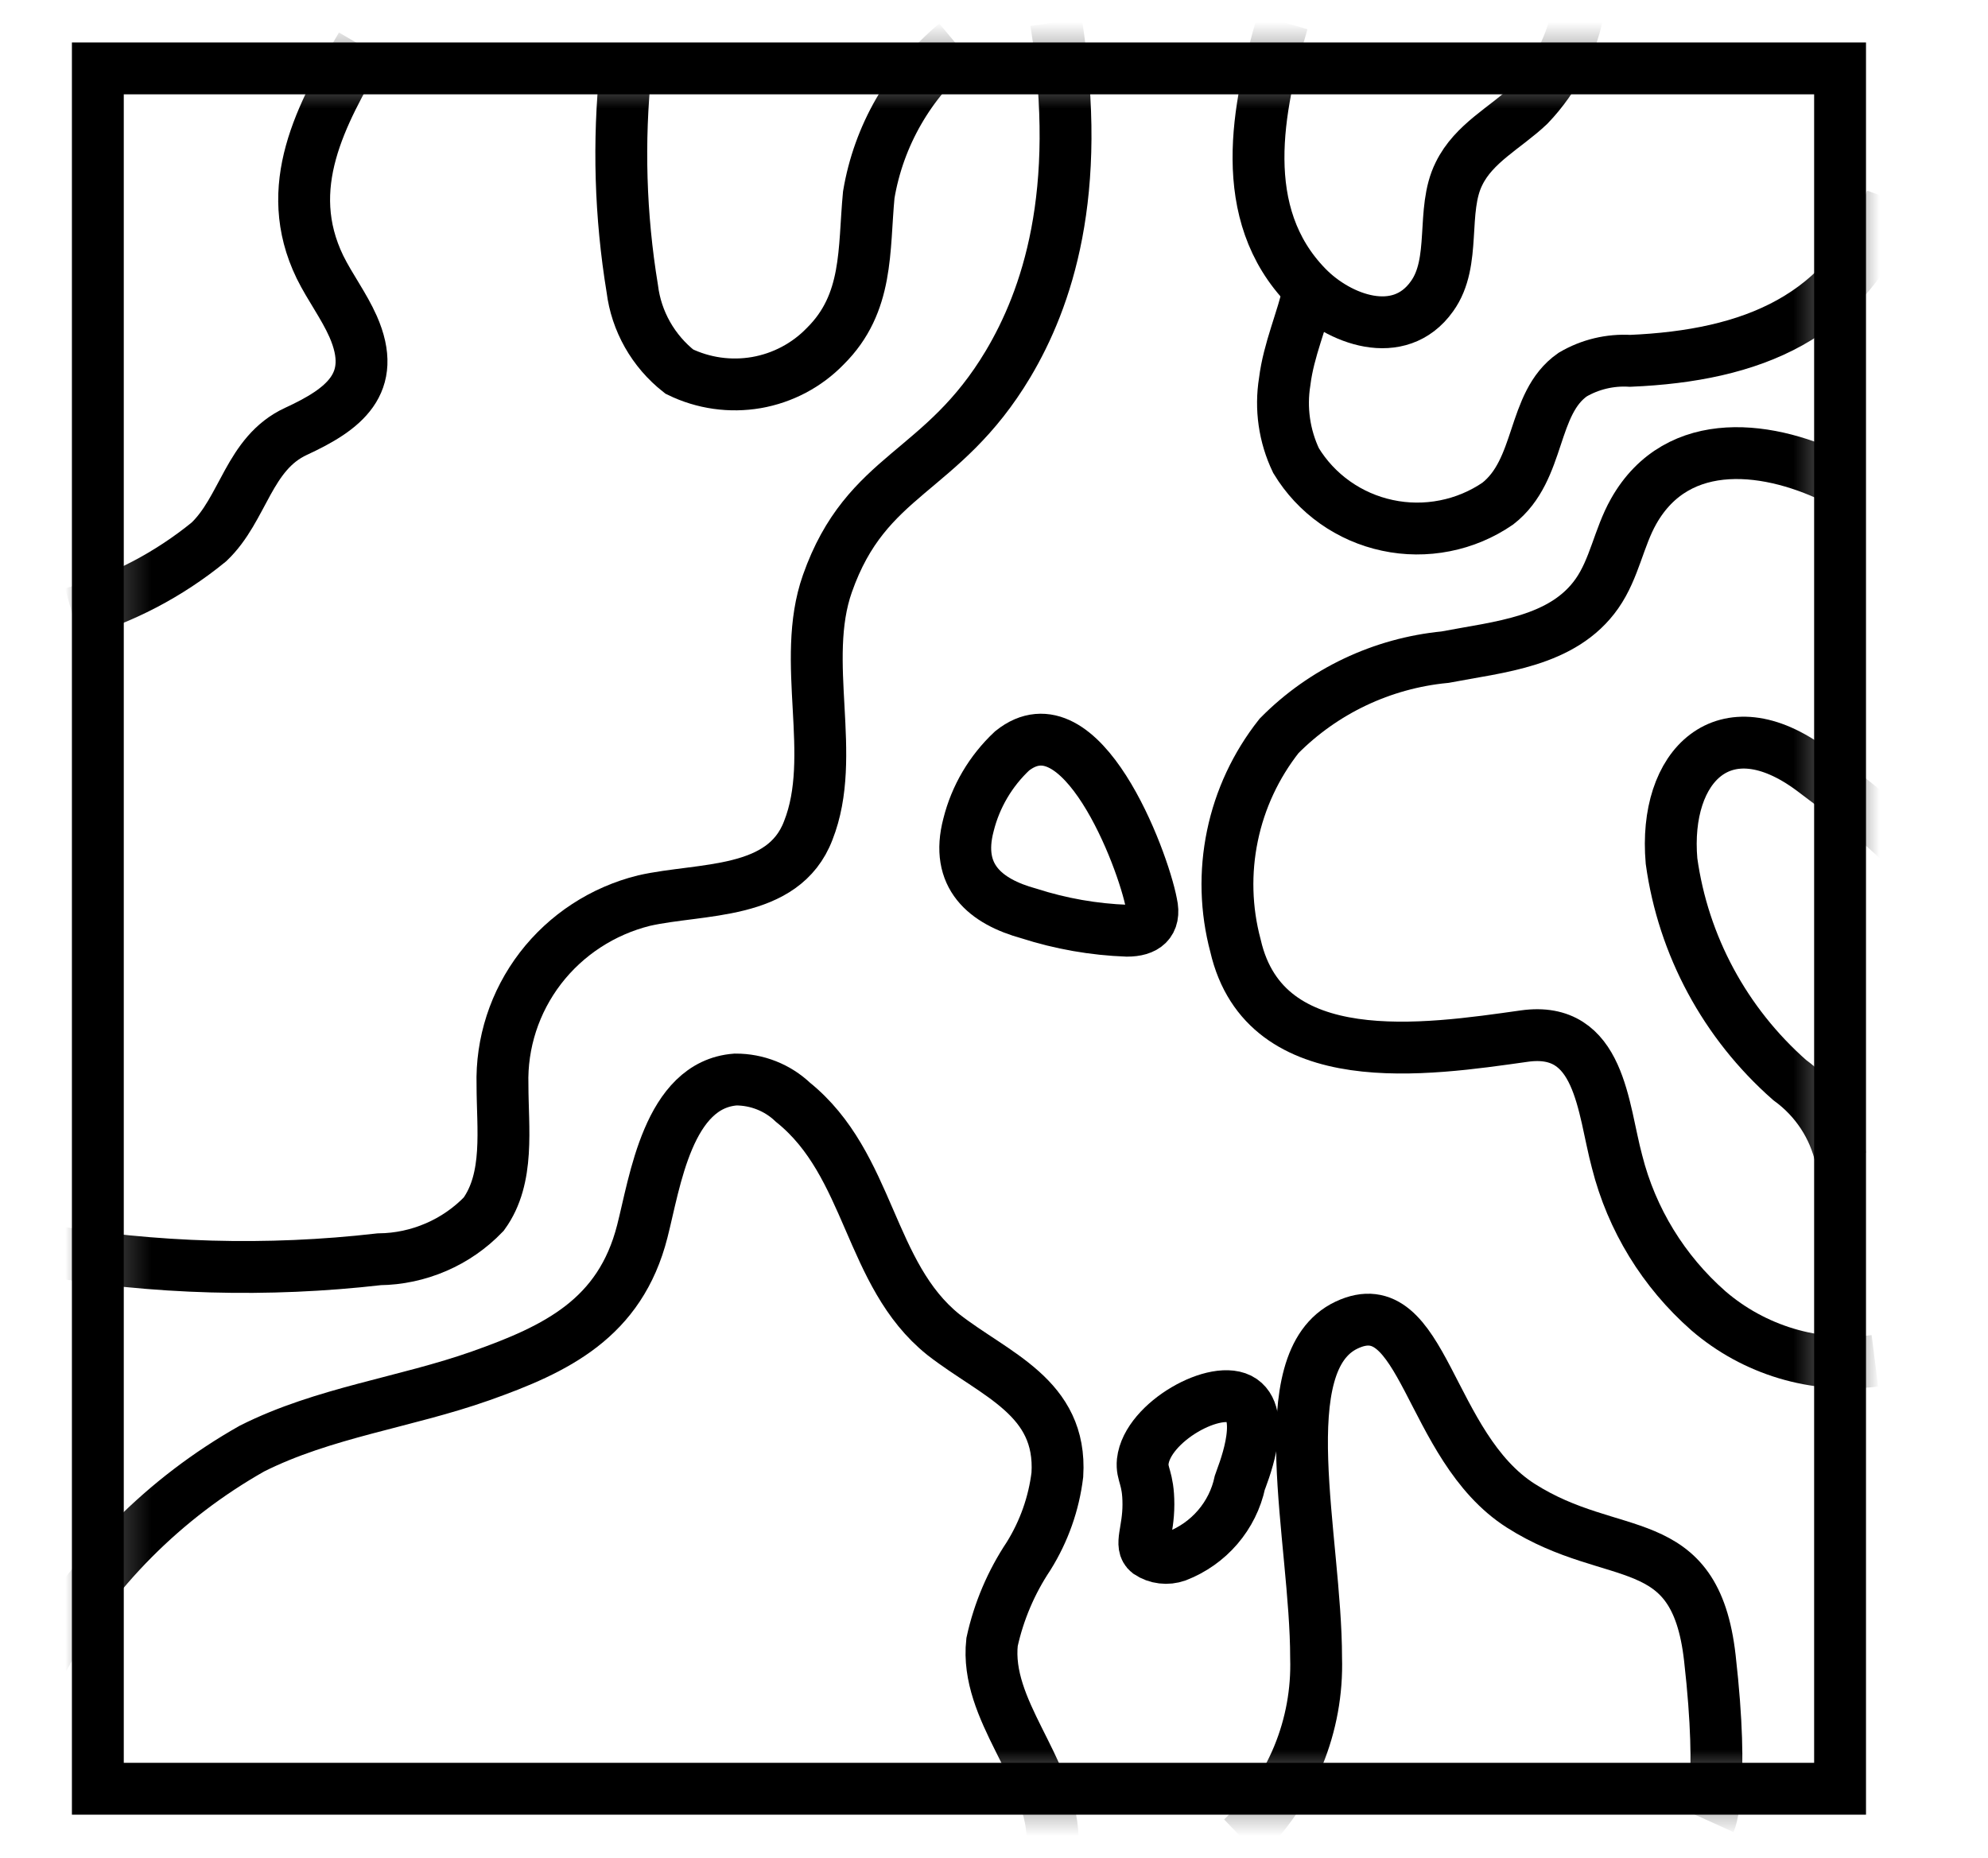 <svg width="46" height="43" viewBox="0 0 46 43" fill="none" xmlns="http://www.w3.org/2000/svg">
<mask id="mask0_1755_3074" style="mask-type:luminance" maskUnits="userSpaceOnUse" x="2" y="1" width="41" height="41">
<path d="M42.577 1.583H2.264V41.397H42.577V1.583Z" fill="white"/>
</mask>
<g mask="url(#mask0_1755_3074)">
<path d="M8.361 1.055C7.424 2.658 6.507 4.33 7.404 6.181C7.635 6.649 7.958 7.077 8.17 7.555C8.754 8.879 7.948 9.476 6.849 9.983C5.751 10.491 5.64 11.775 4.834 12.542C3.905 13.301 2.828 13.864 1.669 14.194" stroke="black" stroke-width="1.2" stroke-miterlimit="10"/>
<path d="M14.479 1.583C14.302 3.281 14.353 4.994 14.63 6.679C14.723 7.435 15.114 8.125 15.718 8.6C16.271 8.87 16.896 8.959 17.504 8.854C18.111 8.748 18.669 8.453 19.095 8.013C20.102 7.017 19.981 5.783 20.102 4.509C20.331 3.142 21.046 1.9 22.118 1.005" stroke="black" stroke-width="1.2" stroke-miterlimit="10"/>
<path d="M24.436 0.508C25.071 4.489 24.215 6.928 23.328 8.421C21.796 10.989 20.052 10.929 19.145 13.507C18.51 15.309 19.387 17.489 18.702 19.221C18.127 20.733 16.222 20.544 14.902 20.843C13.945 21.081 13.1 21.633 12.504 22.409C11.909 23.186 11.599 24.14 11.627 25.113C11.627 26.108 11.798 27.263 11.193 28.099C10.881 28.424 10.506 28.684 10.091 28.863C9.675 29.043 9.228 29.139 8.774 29.144C6.187 29.441 3.57 29.367 1.004 28.925" stroke="black" stroke-width="1.2" stroke-miterlimit="10"/>
<path d="M29.677 0.508C29.093 2.498 28.589 4.947 30.241 6.639C30.977 7.396 32.378 7.923 33.134 6.858C33.709 6.062 33.336 4.867 33.759 4.021C34.102 3.315 34.837 2.956 35.381 2.439C35.993 1.801 36.397 0.996 36.541 0.129" stroke="black" stroke-width="1.2" stroke-miterlimit="10"/>
<path d="M30.292 6.689C30.131 7.415 29.818 8.092 29.727 8.829C29.626 9.452 29.717 10.09 29.989 10.66C30.219 11.04 30.525 11.369 30.889 11.627C31.253 11.885 31.666 12.066 32.104 12.159C32.541 12.253 32.994 12.256 33.433 12.169C33.872 12.083 34.288 11.908 34.656 11.656C35.664 10.87 35.432 9.337 36.389 8.67C36.79 8.434 37.254 8.323 37.72 8.351C40.521 8.232 42.759 7.356 43.767 4.619" stroke="black" stroke-width="1.2" stroke-miterlimit="10"/>
<path d="M22.41 19.091C22.573 18.437 22.923 17.843 23.418 17.379C25.011 16.105 26.442 19.858 26.643 20.913C26.744 21.361 26.492 21.54 26.079 21.54C25.308 21.512 24.545 21.378 23.811 21.142C22.793 20.863 22.098 20.276 22.41 19.091Z" stroke="black" stroke-width="1.2" stroke-miterlimit="10"/>
<path d="M42.577 11.128C40.985 10.312 38.828 10.014 37.8 11.835C37.457 12.442 37.357 13.159 36.953 13.736C36.167 14.861 34.676 14.97 33.436 15.209C31.979 15.35 30.619 15.995 29.596 17.031C29.061 17.709 28.691 18.5 28.517 19.343C28.342 20.186 28.366 21.057 28.588 21.888C29.274 24.874 33.013 24.297 35.27 23.979C37.034 23.73 37.084 25.651 37.417 26.885C37.754 28.221 38.492 29.425 39.533 30.339C40.056 30.789 40.67 31.125 41.333 31.324C41.997 31.523 42.696 31.581 43.383 31.494" stroke="black" stroke-width="1.2" stroke-miterlimit="10"/>
<path d="M42.598 26.805C42.438 26.078 42.015 25.434 41.408 24.994C39.916 23.68 38.948 21.883 38.677 19.927C38.486 17.718 39.897 16.304 41.932 17.817C46.226 21.022 44.583 21.002 44.583 21.002" stroke="black" stroke-width="1.2" stroke-miterlimit="10"/>
<path d="M1.014 38.371C2.137 36.348 3.804 34.67 5.832 33.524C7.495 32.688 9.379 32.459 11.123 31.842C12.866 31.225 14.348 30.518 14.862 28.497C15.154 27.363 15.457 25.103 17.019 24.984C17.515 24.982 17.992 25.171 18.349 25.511C20.143 26.955 20.093 29.493 21.826 30.886C23.025 31.822 24.577 32.33 24.466 34.131C24.385 34.798 24.158 35.44 23.801 36.013C23.397 36.619 23.11 37.294 22.955 38.003C22.783 39.586 24.305 40.93 24.356 42.522" stroke="black" stroke-width="1.2" stroke-miterlimit="10"/>
<path d="M28.74 42.542C29.303 42.002 29.746 41.353 30.041 40.635C30.336 39.917 30.476 39.146 30.453 38.371C30.453 35.604 29.365 31.513 31.159 30.667C32.953 29.821 33.033 33.474 35.19 34.848C37.347 36.221 39.221 35.346 39.564 38.371C39.907 41.397 39.564 42.154 39.564 42.154" stroke="black" stroke-width="1.2" stroke-miterlimit="10"/>
<path d="M28.689 34.31C28.608 34.691 28.431 35.047 28.176 35.344C27.921 35.641 27.595 35.871 27.228 36.013C27.12 36.051 27.005 36.064 26.891 36.05C26.777 36.037 26.668 35.996 26.573 35.933C26.361 35.764 26.573 35.445 26.573 34.818C26.573 34.191 26.412 34.131 26.442 33.823C26.543 32.907 28.165 32.011 28.74 32.409C29.314 32.807 28.73 34.181 28.689 34.31Z" stroke="black" stroke-width="1.2" stroke-miterlimit="10"/>
</g>
<path d="M42.577 1.583H2.264V41.398H42.577V1.583Z" stroke="black" stroke-width="1.2" stroke-miterlimit="10"/>
</svg>
